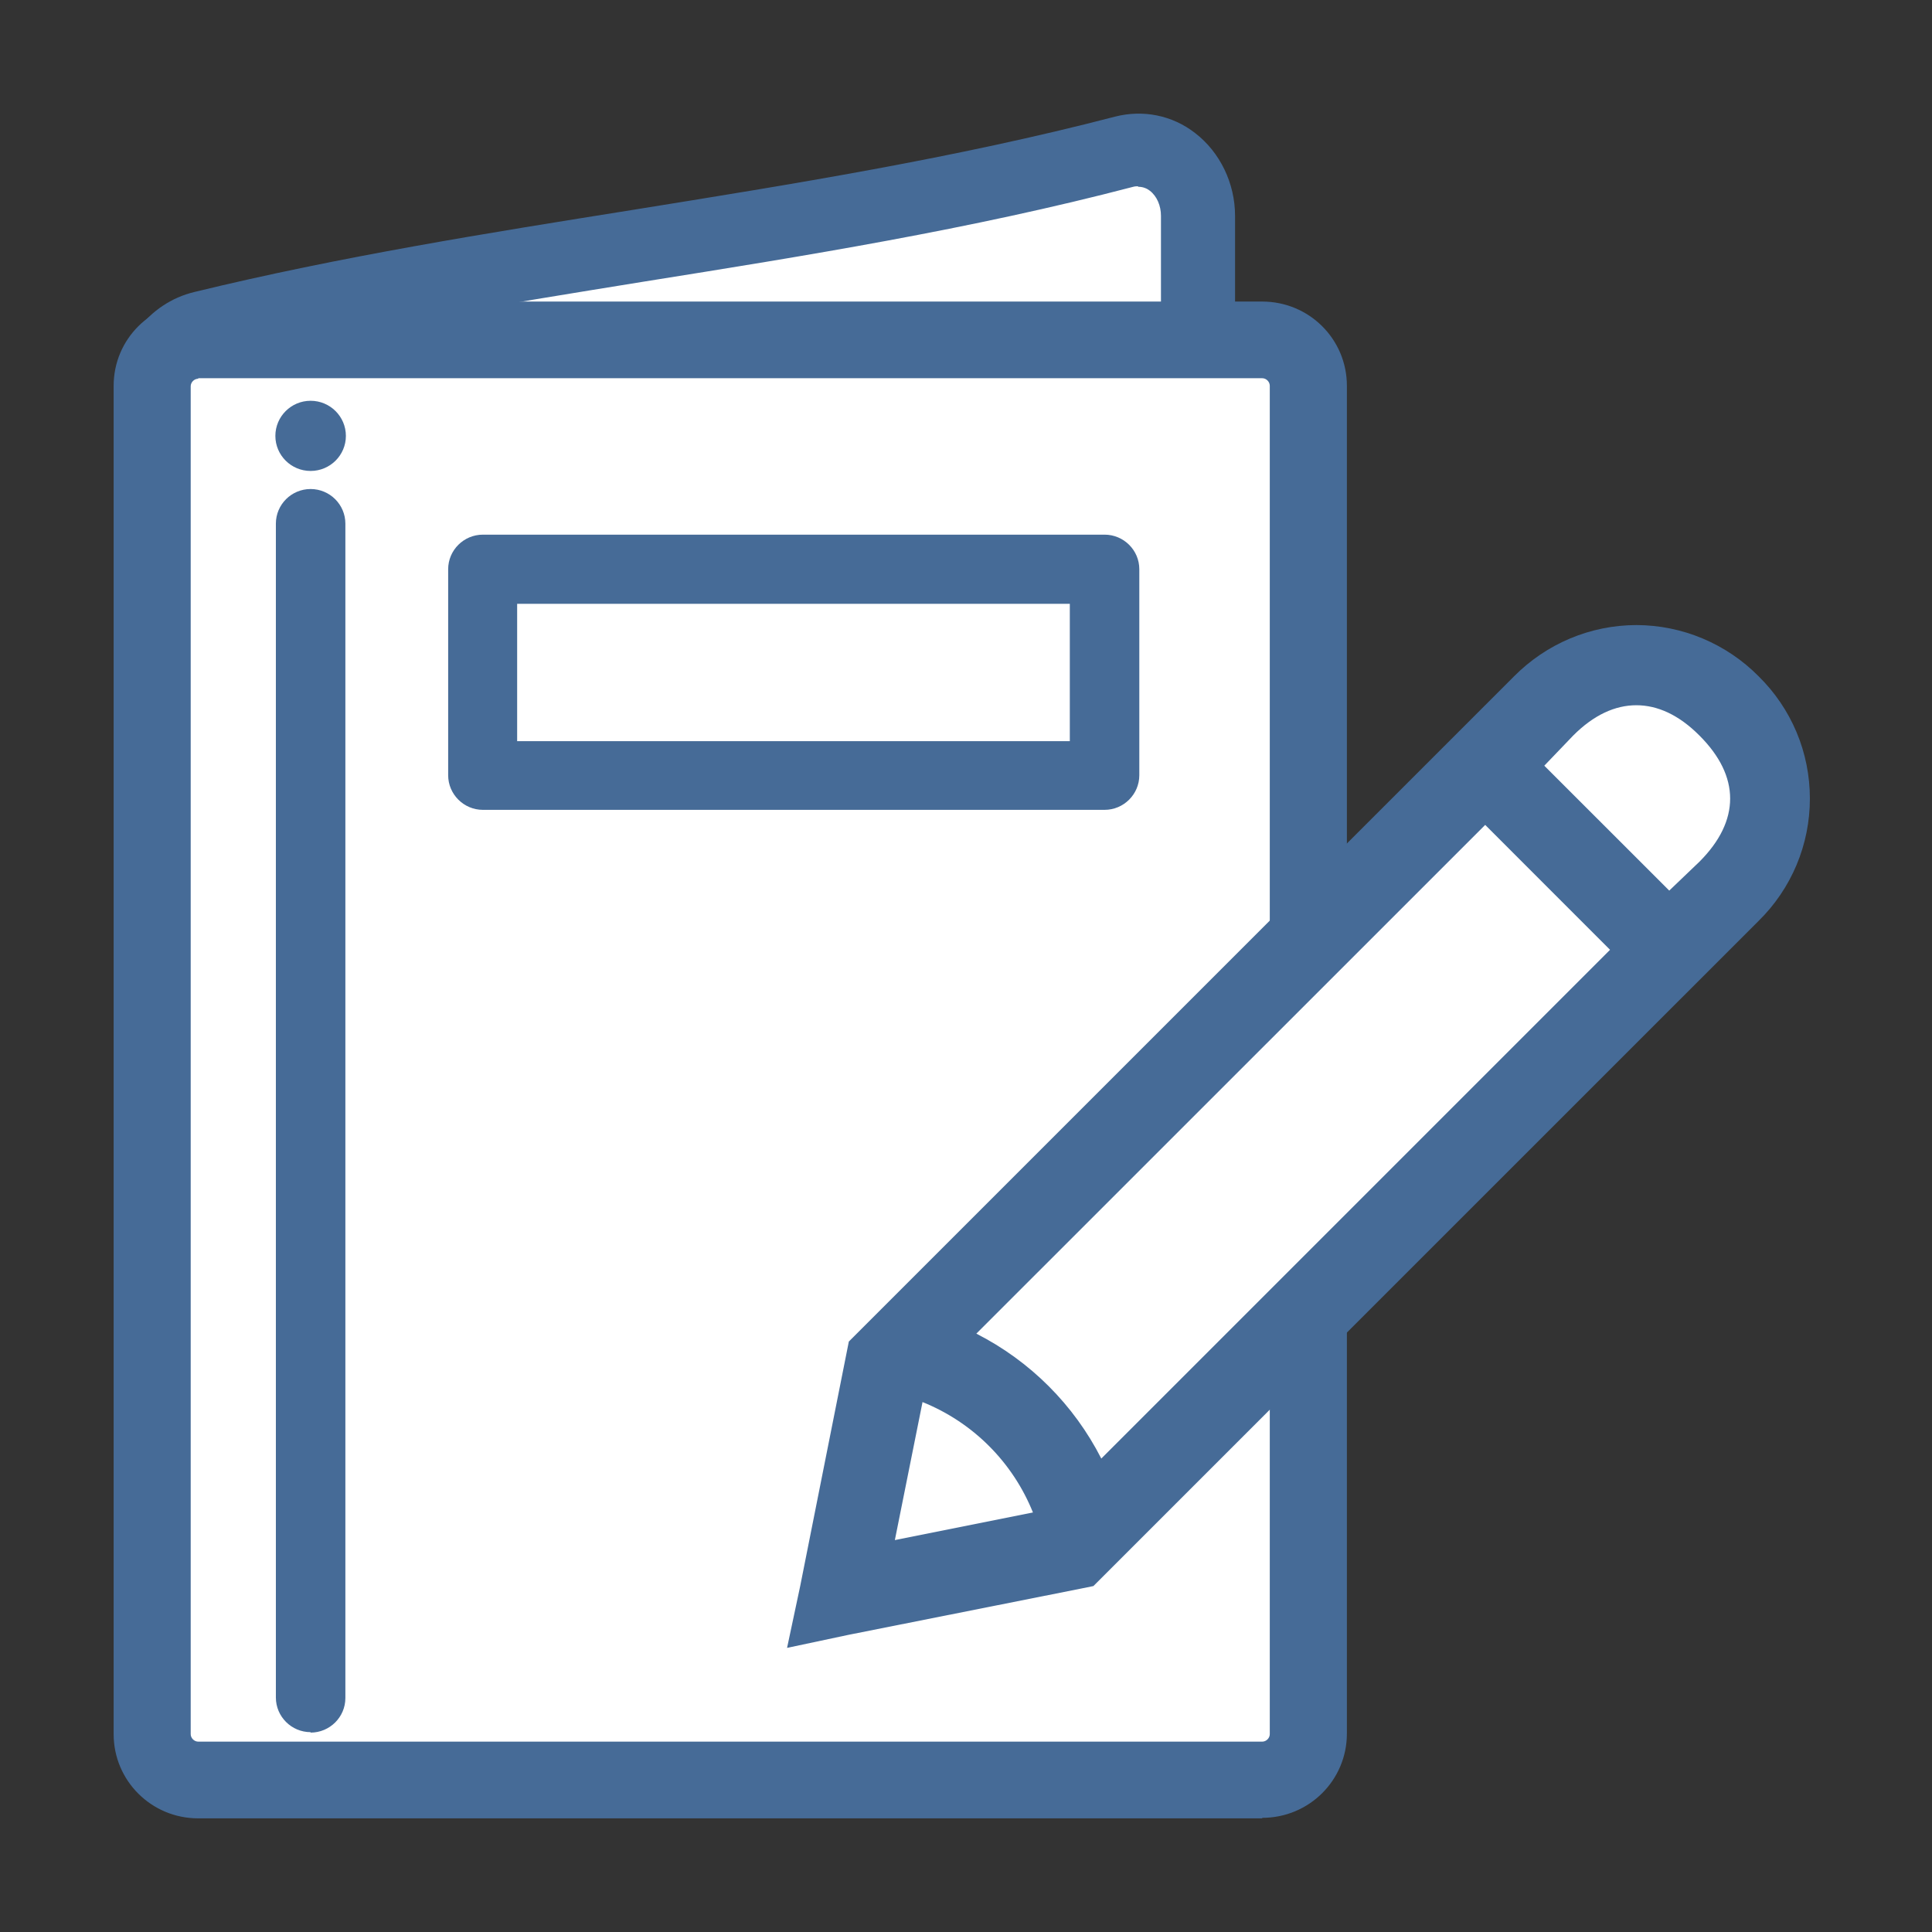 <svg width="34" height="34" viewBox="0 0 34 34" fill="none" xmlns="http://www.w3.org/2000/svg">
<rect x="0" y="0" width="34" height="34" fill="#333333" stroke="none"/>
<path d="M20.201 18.045H3.56C3.073 18.045 2.683 17.613 2.691 17.074C2.718 14.075 2.674 10.141 2.691 6.956C2.691 6.383 3.064 5.88 3.569 5.757C8.951 4.451 14.403 4.072 19.784 2.66C20.449 2.484 21.079 3.031 21.079 3.781V17.074C21.079 17.604 20.689 18.036 20.21 18.036L20.201 18.045Z" fill="white"/>
<path d="M20.201 18.689H3.56C3.17 18.689 2.798 18.53 2.514 18.248C2.213 17.948 2.035 17.515 2.044 17.074C2.053 15.416 2.044 13.449 2.044 11.535C2.044 9.982 2.035 8.385 2.044 6.956C2.044 6.083 2.612 5.333 3.419 5.139C5.99 4.513 8.605 4.098 11.14 3.693C13.933 3.243 16.814 2.784 19.625 2.052C20.112 1.928 20.627 2.025 21.034 2.343C21.469 2.678 21.735 3.225 21.735 3.798V17.092C21.735 17.974 21.052 18.698 20.219 18.698L20.201 18.689ZM20.024 3.278C20.024 3.278 19.971 3.278 19.944 3.287C17.08 4.037 14.164 4.504 11.344 4.954C8.835 5.36 6.247 5.774 3.72 6.383C3.498 6.436 3.33 6.683 3.33 6.956C3.33 8.377 3.33 9.973 3.33 11.526C3.33 13.44 3.339 15.416 3.33 17.083C3.33 17.189 3.365 17.277 3.427 17.339C3.454 17.366 3.498 17.401 3.56 17.401H20.201C20.307 17.401 20.431 17.268 20.431 17.083V3.798C20.431 3.622 20.361 3.454 20.236 3.357C20.192 3.322 20.121 3.287 20.033 3.287L20.024 3.278Z" fill="#466B97"/>
<path d="M22.222 5.986H3.489C3.044 5.986 2.683 6.345 2.683 6.789V30.518C2.683 30.961 3.044 31.321 3.489 31.321H22.222C22.668 31.321 23.029 30.961 23.029 30.518V6.789C23.029 6.345 22.668 5.986 22.222 5.986Z" fill="white"/>
<path d="M22.213 32H3.489C2.665 32 2 31.338 2 30.518V6.789C2 5.968 2.665 5.307 3.489 5.307H22.213C23.038 5.307 23.703 5.968 23.703 6.789V30.509C23.703 31.329 23.038 31.991 22.213 31.991V32ZM3.489 6.665C3.418 6.665 3.356 6.727 3.356 6.798V30.518C3.356 30.588 3.418 30.65 3.489 30.65H22.213C22.284 30.65 22.346 30.588 22.346 30.518V6.789C22.346 6.718 22.284 6.656 22.213 6.656H3.489V6.665Z" fill="#466B97"/>
<path d="M5.466 30.483C5.129 30.483 4.855 30.209 4.855 29.874V9.215C4.855 8.879 5.129 8.606 5.466 8.606C5.803 8.606 6.078 8.879 6.078 9.215V29.883C6.078 30.218 5.803 30.491 5.466 30.491V30.483Z" fill="#466B97"/>
<path d="M5.466 8.288C5.809 8.288 6.087 8.012 6.087 7.671C6.087 7.33 5.809 7.053 5.466 7.053C5.124 7.053 4.846 7.33 4.846 7.671C4.846 8.012 5.124 8.288 5.466 8.288Z" fill="#466B97"/>
<path d="M19.439 10.018H8.498V13.643H19.439V10.018Z" fill="white"/>
<path d="M19.439 14.252H8.498C8.162 14.252 7.887 13.978 7.887 13.643V10.017C7.887 9.682 8.162 9.409 8.498 9.409H19.439C19.775 9.409 20.05 9.682 20.05 10.017V13.643C20.05 13.978 19.775 14.252 19.439 14.252ZM9.101 13.043H18.827V10.626H9.101V13.043Z" fill="#466B97"/>
<path d="M15.935 23.584L14.935 27.584L18.935 27.084L28.935 17.584L30.935 14.584L30.435 12.584L28.935 11.584L15.935 23.584Z" fill="white"/>
<path d="M28.797 11C28.396 11.001 28 11.081 27.631 11.236C27.262 11.391 26.927 11.618 26.645 11.902L14.938 23.609L14.892 23.841L14.082 27.913L13.851 29L14.939 28.769L19.011 27.959L19.242 27.912L30.949 16.206C31.235 15.925 31.462 15.59 31.617 15.22C31.772 14.851 31.851 14.454 31.851 14.054C31.851 13.653 31.772 13.256 31.617 12.887C31.462 12.518 31.235 12.183 30.949 11.902C30.668 11.617 30.332 11.391 29.963 11.236C29.594 11.081 29.197 11.001 28.797 11ZM28.797 12.411C29.17 12.411 29.546 12.581 29.907 12.944C30.628 13.663 30.628 14.444 29.907 15.165L29.376 15.673L27.177 13.475L27.686 12.944C28.048 12.581 28.424 12.411 28.797 12.411ZM26.137 14.517L28.334 16.715L19.381 25.668C18.898 24.721 18.129 23.952 17.182 23.47L26.137 14.517ZM16.235 24.674C16.673 24.85 17.071 25.113 17.405 25.447C17.739 25.781 18.002 26.179 18.178 26.617L15.748 27.103L16.235 24.674Z" fill="#466B97"/>
</svg>
